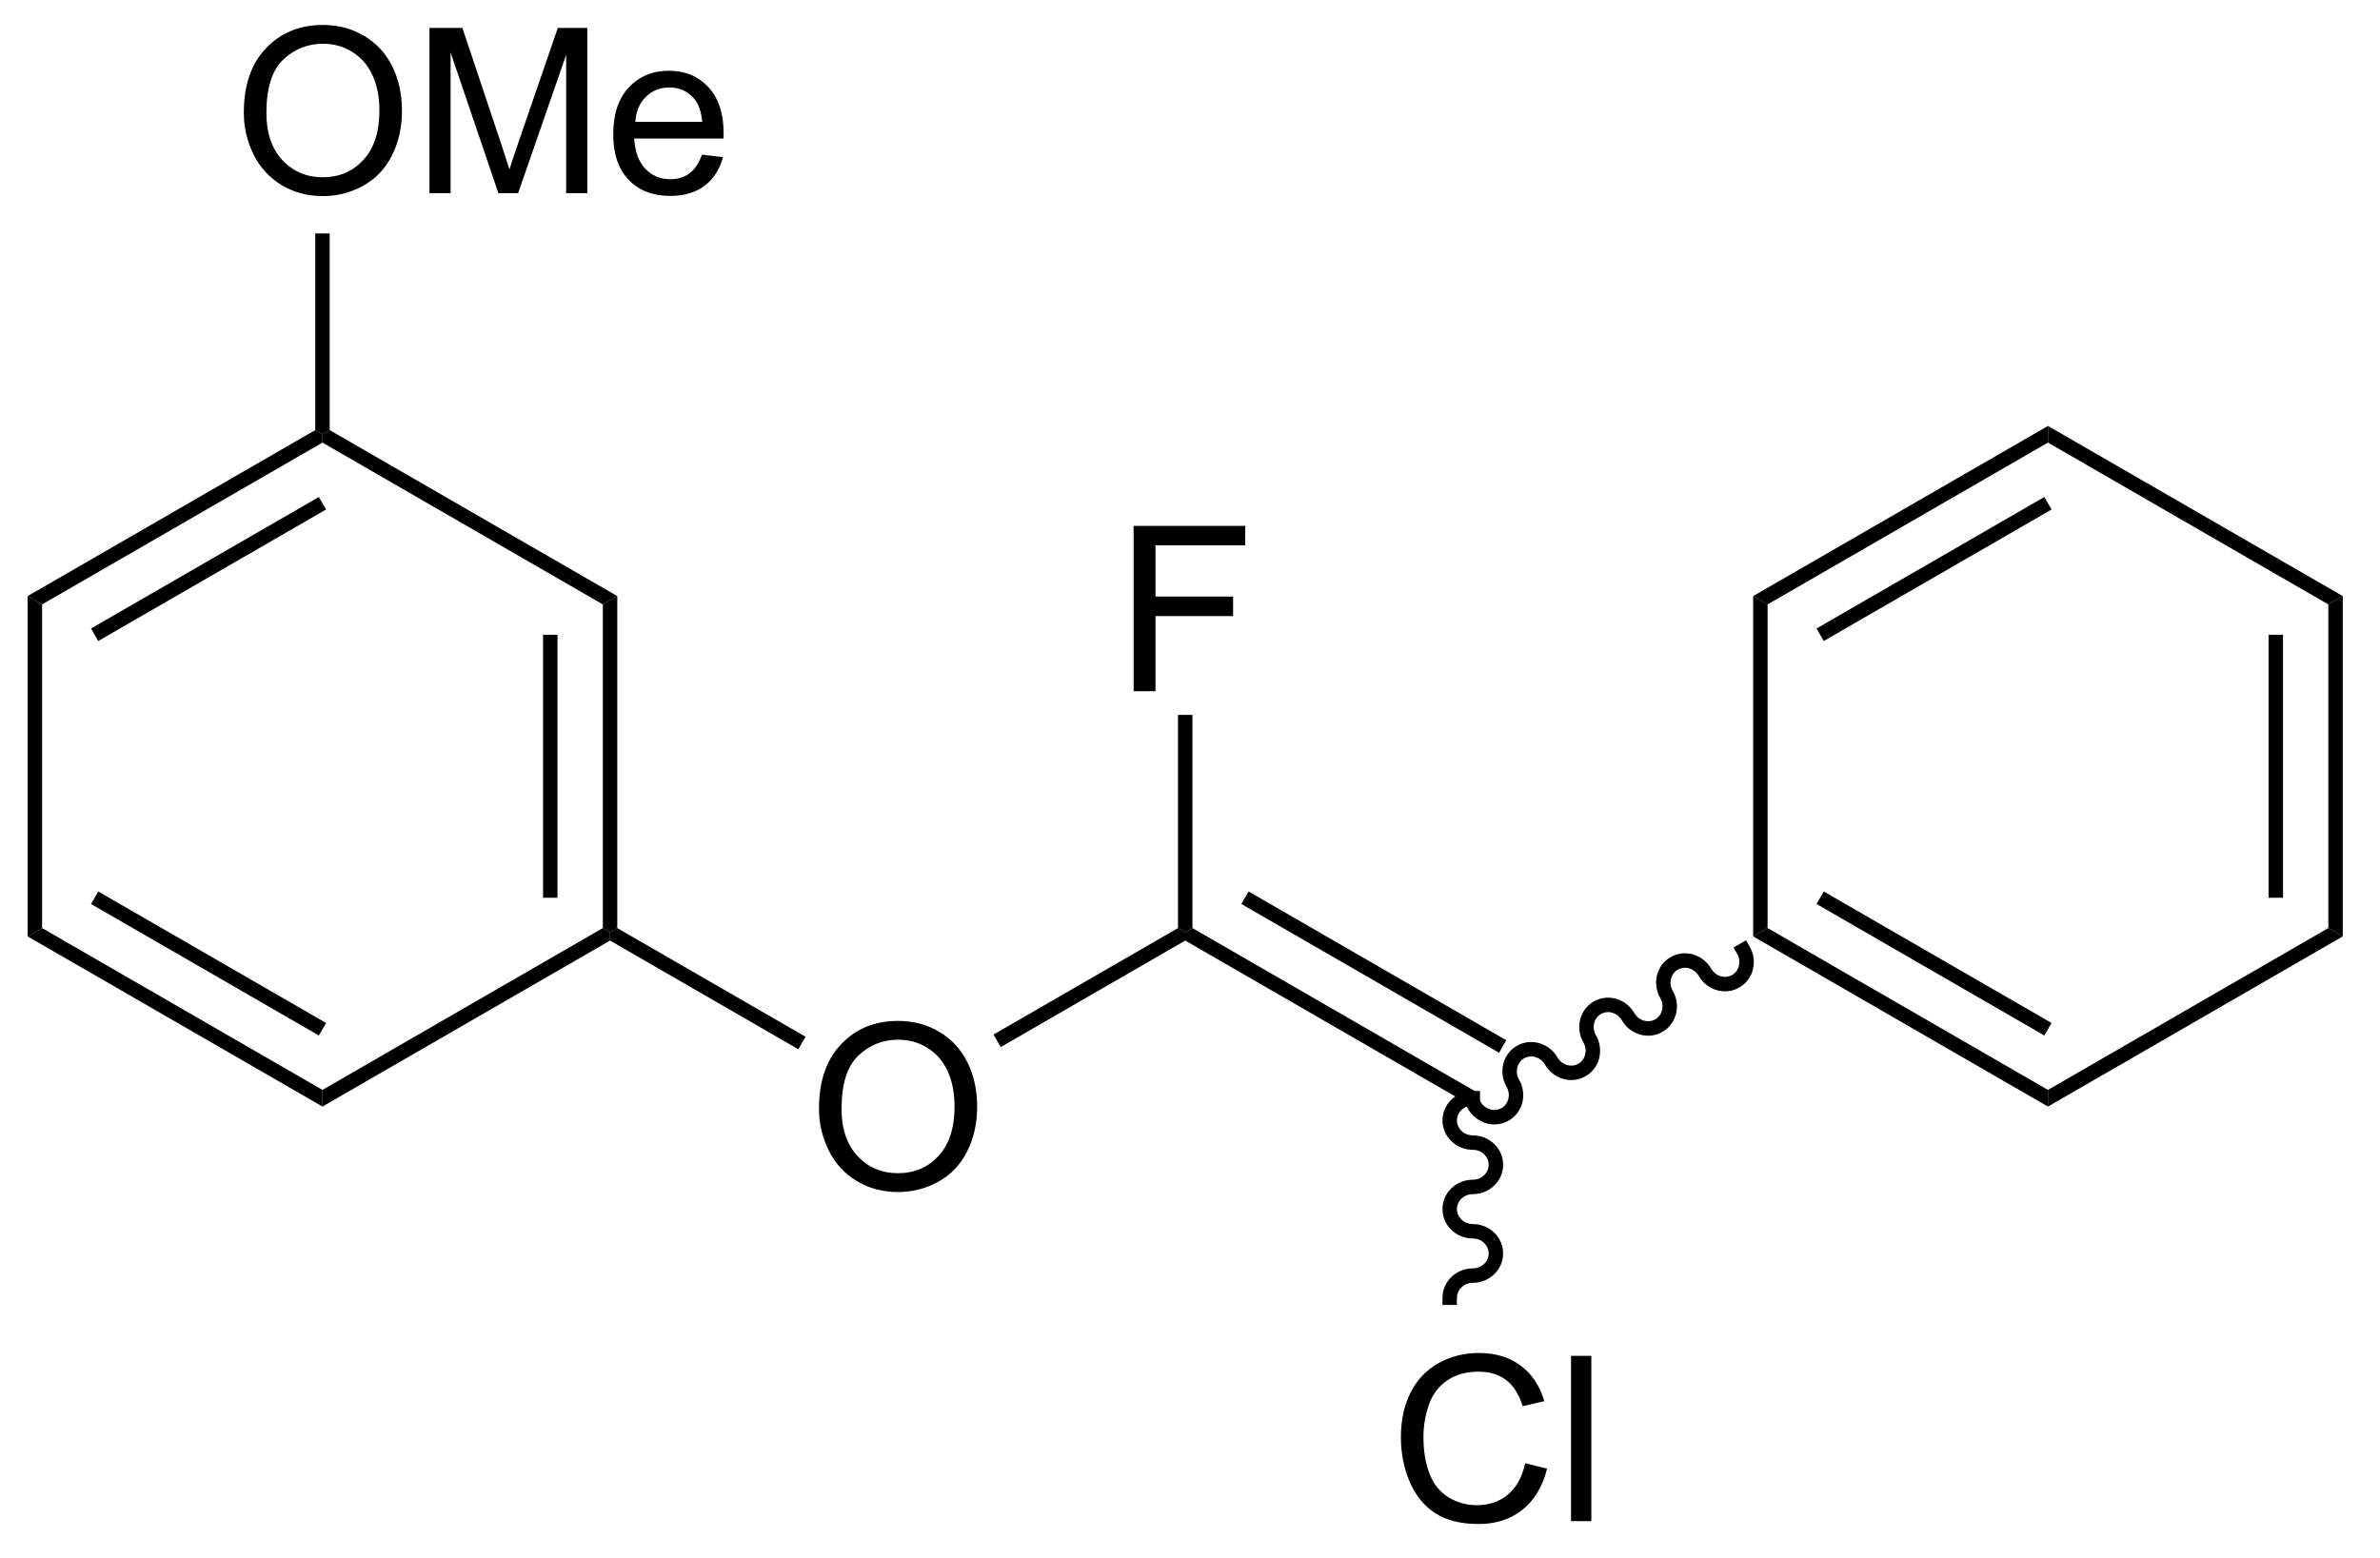 <?xml version="1.0" encoding="UTF-8"?>
<!DOCTYPE svg PUBLIC '-//W3C//DTD SVG 1.0//EN'
          'http://www.w3.org/TR/2001/REC-SVG-20010904/DTD/svg10.dtd'>
<svg stroke-dasharray="none" shape-rendering="auto" xmlns="http://www.w3.org/2000/svg" font-family="'Dialog'" text-rendering="auto" width="113" fill-opacity="1" color-interpolation="auto" color-rendering="auto" preserveAspectRatio="xMidYMid meet" font-size="12px" viewBox="0 0 113 74" fill="black" xmlns:xlink="http://www.w3.org/1999/xlink" stroke="black" image-rendering="auto" stroke-miterlimit="10" stroke-linecap="square" stroke-linejoin="miter" font-style="normal" stroke-width="1" height="74" stroke-dashoffset="0" font-weight="normal" stroke-opacity="1"
><!--Generated by the Batik Graphics2D SVG Generator--><defs id="genericDefs"
  /><g
  ><defs id="defs1"
    ><clipPath clipPathUnits="userSpaceOnUse" id="clipPath1"
      ><path d="M0.646 1.611 L85.113 1.611 L85.113 57.023 L0.646 57.023 L0.646 1.611 Z"
      /></clipPath
      ><clipPath clipPathUnits="userSpaceOnUse" id="clipPath2"
      ><path d="M41.809 315.139 L41.809 369.011 L123.928 369.011 L123.928 315.139 Z"
      /></clipPath
    ></defs
    ><g transform="scale(1.333,1.333) translate(-0.646,-1.611) matrix(1.029,0,0,1.029,-42.359,-322.541)"
    ><path d="M93.044 353.165 L93.044 353.165 C93.201 353.436 93.528 353.52 93.768 353.382 L93.893 353.598 L93.768 353.382 C94.007 353.244 94.098 352.918 93.942 352.647 L94.158 352.522 L93.942 352.647 C93.656 352.153 93.803 351.514 94.298 351.228 L94.423 351.445 L94.298 351.228 C94.793 350.942 95.42 351.135 95.705 351.629 L95.488 351.754 L95.705 351.629 C95.862 351.9 96.189 351.984 96.428 351.846 L96.553 352.062 L96.428 351.846 C96.668 351.708 96.759 351.382 96.602 351.111 L96.819 350.986 L96.602 351.111 C96.317 350.617 96.463 349.978 96.959 349.692 L97.084 349.909 L96.959 349.692 C97.454 349.406 98.08 349.599 98.365 350.093 L98.149 350.218 L98.365 350.093 C98.522 350.364 98.849 350.448 99.089 350.31 L99.214 350.526 L99.089 350.31 C99.328 350.172 99.419 349.846 99.262 349.575 L99.479 349.45 L99.262 349.575 C98.977 349.081 99.124 348.442 99.619 348.156 L99.744 348.373 L99.619 348.156 C100.114 347.87 100.74 348.063 101.026 348.557 L100.809 348.682 L101.026 348.557 C101.182 348.828 101.51 348.912 101.749 348.774 L101.874 348.99 L101.749 348.774 C101.989 348.636 102.08 348.31 101.923 348.039 L101.798 347.822 L102.231 347.572 L102.356 347.789 C102.641 348.282 102.494 348.921 101.999 349.207 L101.999 349.207 C101.504 349.493 100.878 349.3 100.593 348.807 L100.593 348.807 C100.436 348.535 100.109 348.451 99.869 348.589 L99.869 348.589 C99.629 348.728 99.539 349.053 99.695 349.325 L99.695 349.325 C99.981 349.818 99.834 350.457 99.339 350.743 L99.339 350.743 C98.844 351.029 98.217 350.836 97.932 350.343 L97.932 350.343 C97.775 350.071 97.448 349.987 97.209 350.125 L97.209 350.125 C96.969 350.264 96.878 350.589 97.035 350.861 L97.035 350.861 C97.32 351.354 97.174 351.993 96.678 352.279 L96.678 352.279 C96.183 352.565 95.557 352.373 95.272 351.879 L95.272 351.879 C95.115 351.607 94.788 351.523 94.548 351.661 L94.548 351.661 C94.309 351.8 94.218 352.125 94.375 352.397 L94.375 352.397 C94.66 352.89 94.513 353.529 94.018 353.815 L94.018 353.815 C93.523 354.101 92.897 353.908 92.611 353.415 L92.486 353.198 L92.919 352.948 Z" stroke="none" clip-path="url(#clipPath2)"
    /></g
    ><g transform="matrix(1.371,0,0,1.371,-57.34,-432.203)"
    ><path d="M92.953 353.073 L92.703 353.506 L82.869 347.828 L82.869 347.54 L83.119 347.395 ZM93.988 351.281 L85.064 346.128 L84.814 346.561 L93.738 351.714 Z" stroke="none" clip-path="url(#clipPath2)"
    /></g
    ><g transform="matrix(1.371,0,0,1.371,-57.34,-432.203)"
    ><path d="M70.186 353.651 Q70.186 352.223 70.952 351.419 Q71.717 350.611 72.928 350.611 Q73.72 350.611 74.355 350.992 Q74.993 351.369 75.327 352.046 Q75.663 352.723 75.663 353.583 Q75.663 354.455 75.311 355.143 Q74.96 355.83 74.314 356.184 Q73.67 356.539 72.923 356.539 Q72.116 356.539 71.478 356.148 Q70.842 355.755 70.514 355.08 Q70.186 354.403 70.186 353.651 ZM70.967 353.661 Q70.967 354.697 71.522 355.294 Q72.079 355.887 72.92 355.887 Q73.775 355.887 74.327 355.286 Q74.881 354.684 74.881 353.58 Q74.881 352.88 74.644 352.359 Q74.407 351.838 73.952 351.552 Q73.499 351.262 72.931 351.262 Q72.126 351.262 71.545 351.817 Q70.967 352.369 70.967 353.661 Z" stroke="none" clip-path="url(#clipPath2)"
    /></g
    ><g transform="matrix(1.371,0,0,1.371,-57.34,-432.203)"
    ><path d="M82.619 347.395 L82.869 347.54 L82.869 347.828 L76.48 351.517 L76.23 351.084 Z" stroke="none" clip-path="url(#clipPath2)"
    /></g
    ><g transform="matrix(1.371,0,0,1.371,-57.34,-432.203)"
    ><path d="M81.082 339.19 L81.082 333.463 L84.946 333.463 L84.946 334.137 L81.839 334.137 L81.839 335.911 L84.527 335.911 L84.527 336.588 L81.839 336.588 L81.839 339.19 L81.082 339.19 Z" stroke="none" clip-path="url(#clipPath2)"
    /></g
    ><g transform="matrix(1.371,0,0,1.371,-57.34,-432.203)"
    ><path d="M83.119 347.395 L82.869 347.54 L82.619 347.395 L82.619 340.01 L83.119 340.01 Z" stroke="none" clip-path="url(#clipPath2)"
    /></g
    ><g transform="matrix(1.371,0,0,1.371,-57.34,-432.203)"
    ><path d="M94.642 365.932 L95.4 366.122 Q95.163 367.057 94.543 367.549 Q93.924 368.039 93.03 368.039 Q92.103 368.039 91.522 367.661 Q90.944 367.283 90.64 366.57 Q90.338 365.854 90.338 365.033 Q90.338 364.137 90.679 363.473 Q91.022 362.807 91.653 362.46 Q92.283 362.114 93.041 362.114 Q93.9 362.114 94.486 362.552 Q95.072 362.989 95.304 363.783 L94.556 363.958 Q94.359 363.333 93.978 363.049 Q93.601 362.762 93.025 362.762 Q92.366 362.762 91.921 363.08 Q91.478 363.395 91.299 363.929 Q91.119 364.463 91.119 365.028 Q91.119 365.76 91.332 366.304 Q91.546 366.848 91.994 367.119 Q92.444 367.387 92.968 367.387 Q93.603 367.387 94.043 367.02 Q94.486 366.653 94.642 365.932 ZM96.23 367.94 L96.23 362.213 L96.933 362.213 L96.933 367.94 L96.23 367.94 Z" stroke="none" clip-path="url(#clipPath2)"
    /></g
    ><g transform="matrix(1.371,0,0,1.371,-57.34,-432.203)"
    ><path d="M92.828 353.54 L92.828 353.54 C92.514 353.54 92.278 353.781 92.278 354.058 L92.028 354.058 L92.278 354.058 C92.278 354.334 92.514 354.576 92.828 354.576 L92.828 354.826 L92.828 354.576 C93.398 354.576 93.878 355.022 93.878 355.594 L93.628 355.594 L93.878 355.594 C93.878 356.165 93.398 356.612 92.828 356.612 L92.828 356.362 L92.828 356.612 C92.514 356.612 92.278 356.853 92.278 357.13 L92.028 357.13 L92.278 357.13 C92.278 357.406 92.514 357.648 92.828 357.648 L92.828 357.898 L92.828 357.648 C93.398 357.648 93.878 358.094 93.878 358.666 L93.628 358.666 L93.878 358.666 C93.878 359.237 93.398 359.684 92.828 359.684 L92.828 359.434 L92.828 359.684 C92.514 359.684 92.278 359.925 92.278 360.202 L92.278 360.452 L91.778 360.452 L91.778 360.202 C91.778 359.63 92.258 359.184 92.828 359.184 L92.828 359.184 C93.141 359.184 93.378 358.942 93.378 358.666 L93.378 358.666 C93.378 358.389 93.141 358.148 92.828 358.148 L92.828 358.148 C92.258 358.148 91.778 357.701 91.778 357.13 L91.778 357.13 C91.778 356.558 92.258 356.112 92.828 356.112 L92.828 356.112 C93.141 356.112 93.378 355.87 93.378 355.594 L93.378 355.594 C93.378 355.317 93.141 355.076 92.828 355.076 L92.828 355.076 C92.258 355.076 91.778 354.629 91.778 354.058 L91.778 354.058 C91.778 353.486 92.258 353.04 92.828 353.04 L93.078 353.04 L93.078 353.54 Z" stroke="none" clip-path="url(#clipPath2)"
    /></g
    ><g transform="matrix(1.371,0,0,1.371,-57.34,-432.203)"
    ><path d="M69.72 351.16 L69.47 351.593 L62.95 347.828 L62.95 347.54 L63.2 347.395 Z" stroke="none" clip-path="url(#clipPath2)"
    /></g
    ><g transform="matrix(1.371,0,0,1.371,-57.34,-432.203)"
    ><path d="M63.2 347.395 L62.95 347.54 L62.7 347.395 L62.7 336.184 L63.2 335.895 ZM61.13 346.344 L61.13 337.235 L60.63 337.235 L60.63 346.344 Z" stroke="none" clip-path="url(#clipPath2)"
    /></g
    ><g transform="matrix(1.371,0,0,1.371,-57.34,-432.203)"
    ><path d="M63.2 335.895 L62.7 336.184 L52.991 330.578 L52.991 330.29 L53.241 330.145 Z" stroke="none" clip-path="url(#clipPath2)"
    /></g
    ><g transform="matrix(1.371,0,0,1.371,-57.34,-432.203)"
    ><path d="M52.741 330.145 L52.991 330.29 L52.991 330.578 L43.281 336.184 L42.781 335.895 ZM52.866 332.463 L44.976 337.018 L45.226 337.451 L53.116 332.896 Z" stroke="none" clip-path="url(#clipPath2)"
    /></g
    ><g transform="matrix(1.371,0,0,1.371,-57.34,-432.203)"
    ><path d="M42.781 335.895 L43.281 336.184 L43.281 347.395 L42.781 347.684 Z" stroke="none" clip-path="url(#clipPath2)"
    /></g
    ><g transform="matrix(1.371,0,0,1.371,-57.34,-432.203)"
    ><path d="M42.781 347.684 L43.281 347.395 L52.991 353.001 L52.991 353.578 ZM44.976 346.561 L52.866 351.116 L53.116 350.683 L45.226 346.128 Z" stroke="none" clip-path="url(#clipPath2)"
    /></g
    ><g transform="matrix(1.371,0,0,1.371,-57.34,-432.203)"
    ><path d="M52.991 353.578 L52.991 353.001 L62.7 347.395 L62.95 347.54 L62.95 347.828 Z" stroke="none" clip-path="url(#clipPath2)"
    /></g
    ><g transform="matrix(1.371,0,0,1.371,-57.34,-432.203)"
    ><path d="M50.267 319.151 Q50.267 317.723 51.033 316.919 Q51.799 316.111 53.01 316.111 Q53.801 316.111 54.437 316.492 Q55.075 316.869 55.408 317.546 Q55.744 318.223 55.744 319.083 Q55.744 319.955 55.392 320.643 Q55.041 321.33 54.395 321.684 Q53.752 322.039 53.004 322.039 Q52.197 322.039 51.559 321.648 Q50.924 321.255 50.596 320.58 Q50.267 319.903 50.267 319.151 ZM51.049 319.161 Q51.049 320.197 51.603 320.794 Q52.161 321.387 53.002 321.387 Q53.856 321.387 54.408 320.786 Q54.963 320.184 54.963 319.08 Q54.963 318.38 54.726 317.859 Q54.489 317.338 54.033 317.052 Q53.58 316.762 53.012 316.762 Q52.208 316.762 51.627 317.317 Q51.049 317.869 51.049 319.161 ZM56.696 321.94 L56.696 316.213 L57.836 316.213 L59.193 320.268 Q59.381 320.833 59.467 321.114 Q59.563 320.802 59.771 320.197 L61.141 316.213 L62.162 316.213 L62.162 321.94 L61.43 321.94 L61.43 317.145 L59.766 321.94 L59.084 321.94 L57.428 317.065 L57.428 321.94 L56.696 321.94 ZM66.133 320.604 L66.86 320.692 Q66.688 321.33 66.222 321.682 Q65.758 322.033 65.037 322.033 Q64.126 322.033 63.592 321.473 Q63.06 320.911 63.06 319.901 Q63.06 318.854 63.599 318.276 Q64.138 317.697 64.998 317.697 Q65.829 317.697 66.355 318.265 Q66.883 318.83 66.883 319.856 Q66.883 319.919 66.881 320.044 L63.787 320.044 Q63.826 320.729 64.172 321.093 Q64.521 321.455 65.04 321.455 Q65.428 321.455 65.701 321.252 Q65.974 321.049 66.133 320.604 ZM63.826 319.466 L66.141 319.466 Q66.094 318.942 65.876 318.682 Q65.54 318.276 65.006 318.276 Q64.521 318.276 64.191 318.601 Q63.86 318.924 63.826 319.466 Z" stroke="none" clip-path="url(#clipPath2)"
    /></g
    ><g transform="matrix(1.371,0,0,1.371,-57.34,-432.203)"
    ><path d="M53.241 330.145 L52.991 330.29 L52.741 330.145 L52.741 323.332 L53.241 323.332 Z" stroke="none" clip-path="url(#clipPath2)"
    /></g
    ><g transform="matrix(1.371,0,0,1.371,-57.34,-432.203)"
    ><path d="M102.537 347.684 L103.037 347.395 L112.746 353.001 L112.746 353.578 ZM104.732 346.561 L112.621 351.116 L112.871 350.683 L104.982 346.128 Z" stroke="none" clip-path="url(#clipPath2)"
    /></g
    ><g transform="matrix(1.371,0,0,1.371,-57.34,-432.203)"
    ><path d="M112.746 353.578 L112.746 353.001 L122.456 347.395 L122.956 347.684 Z" stroke="none" clip-path="url(#clipPath2)"
    /></g
    ><g transform="matrix(1.371,0,0,1.371,-57.34,-432.203)"
    ><path d="M122.956 347.684 L122.456 347.395 L122.456 336.184 L122.956 335.895 ZM120.886 346.344 L120.886 337.235 L120.386 337.235 L120.386 346.344 Z" stroke="none" clip-path="url(#clipPath2)"
    /></g
    ><g transform="matrix(1.371,0,0,1.371,-57.34,-432.203)"
    ><path d="M122.956 335.895 L122.456 336.184 L112.746 330.578 L112.746 330.001 Z" stroke="none" clip-path="url(#clipPath2)"
    /></g
    ><g transform="matrix(1.371,0,0,1.371,-57.34,-432.203)"
    ><path d="M112.746 330.001 L112.746 330.578 L103.037 336.184 L102.537 335.895 ZM112.621 332.463 L104.732 337.018 L104.982 337.451 L112.871 332.896 Z" stroke="none" clip-path="url(#clipPath2)"
    /></g
    ><g transform="matrix(1.371,0,0,1.371,-57.34,-432.203)"
    ><path d="M102.537 335.895 L103.037 336.184 L103.037 347.395 L102.537 347.684 Z" stroke="none" clip-path="url(#clipPath2)"
    /></g
  ></g
></svg
>
